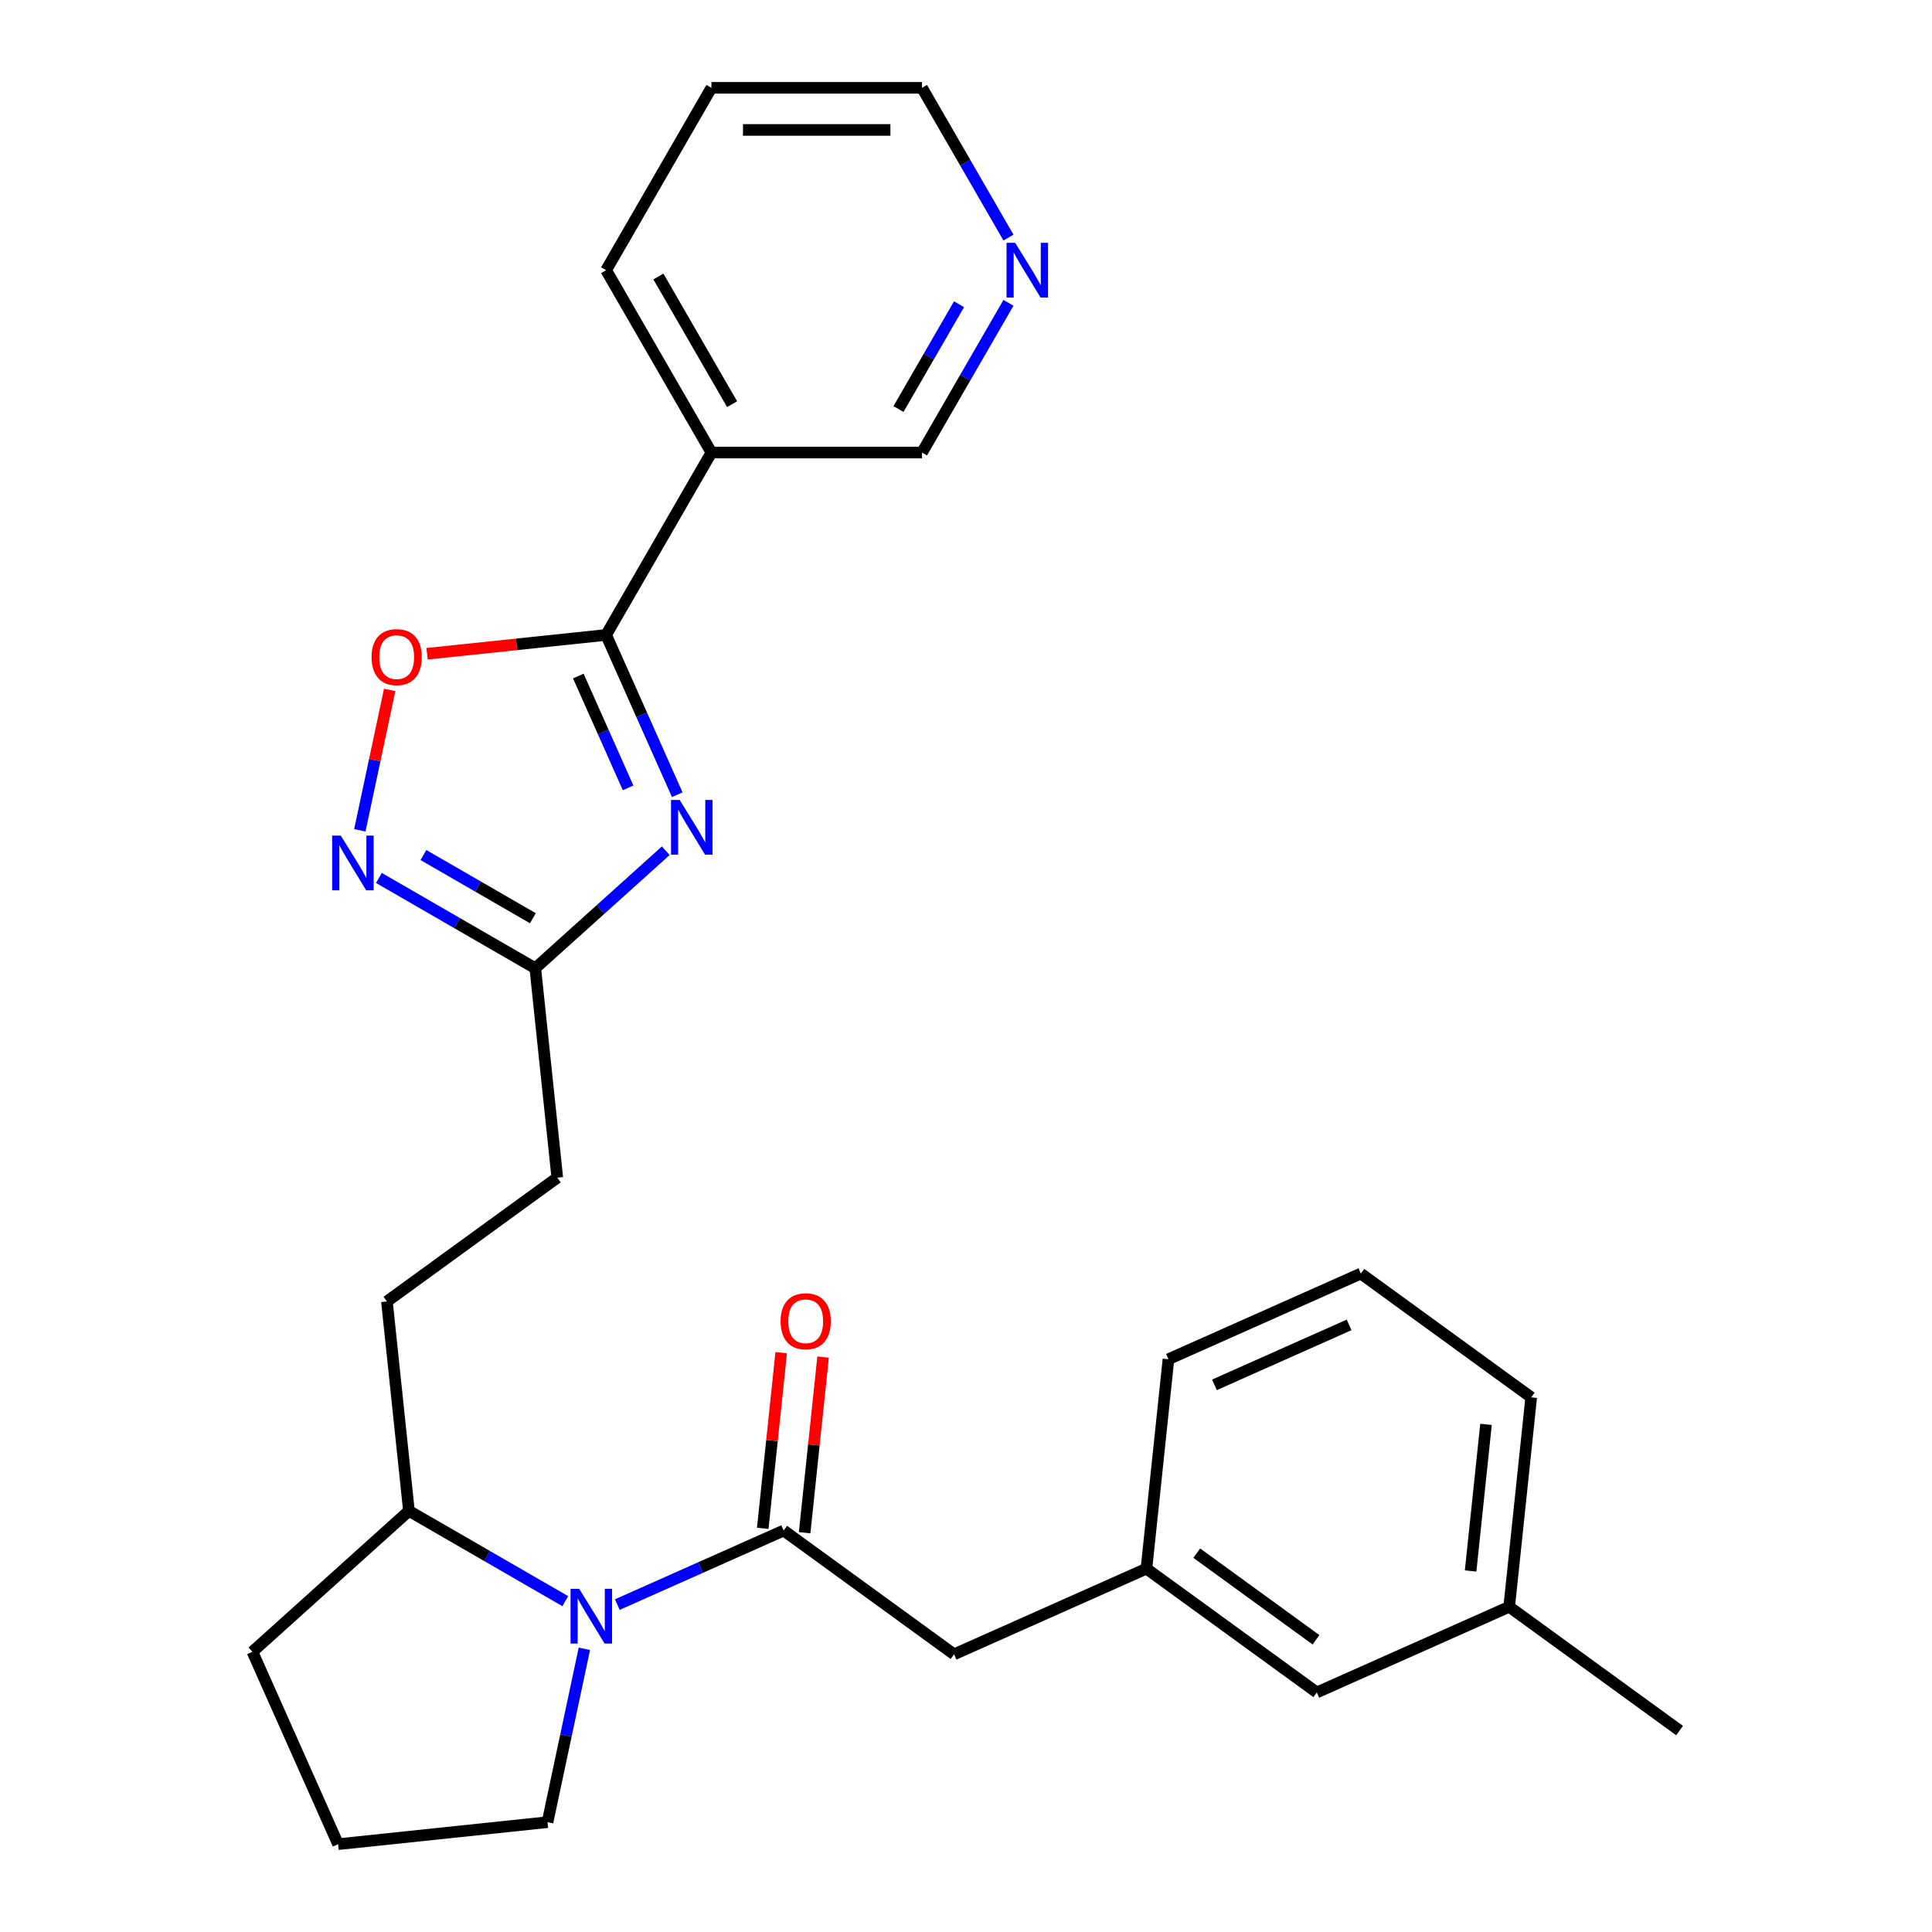 <?xml version='1.0' encoding='iso-8859-1'?>
<svg version='1.1' baseProfile='full'
              xmlns='http://www.w3.org/2000/svg'
                      xmlns:rdkit='http://www.rdkit.org/xml'
                      xmlns:xlink='http://www.w3.org/1999/xlink'
                  xml:space='preserve'
width='1000px' height='1000px' viewBox='0 0 1000 1000'>
<!-- END OF HEADER -->
<rect style='opacity:1.0;fill:#FFFFFF;stroke:none' width='1000' height='1000' x='0' y='0'> </rect>
<path class='bond-0' d='M 350.544,411.338 L 332.136,369.992' style='fill:none;fill-rule:evenodd;stroke:#0000FF;stroke-width:6px;stroke-linecap:butt;stroke-linejoin:miter;stroke-opacity:1' />
<path class='bond-0' d='M 332.136,369.992 L 313.728,328.646' style='fill:none;fill-rule:evenodd;stroke:#000000;stroke-width:6px;stroke-linecap:butt;stroke-linejoin:miter;stroke-opacity:1' />
<path class='bond-0' d='M 325.106,407.801 L 312.221,378.859' style='fill:none;fill-rule:evenodd;stroke:#0000FF;stroke-width:6px;stroke-linecap:butt;stroke-linejoin:miter;stroke-opacity:1' />
<path class='bond-0' d='M 312.221,378.859 L 299.335,349.916' style='fill:none;fill-rule:evenodd;stroke:#000000;stroke-width:6px;stroke-linecap:butt;stroke-linejoin:miter;stroke-opacity:1' />
<path class='bond-5' d='M 344.597,440.346 L 310.828,470.752' style='fill:none;fill-rule:evenodd;stroke:#0000FF;stroke-width:6px;stroke-linecap:butt;stroke-linejoin:miter;stroke-opacity:1' />
<path class='bond-5' d='M 310.828,470.752 L 277.059,501.158' style='fill:none;fill-rule:evenodd;stroke:#000000;stroke-width:6px;stroke-linecap:butt;stroke-linejoin:miter;stroke-opacity:1' />
<path class='bond-4' d='M 313.728,328.646 L 267.388,333.516' style='fill:none;fill-rule:evenodd;stroke:#000000;stroke-width:6px;stroke-linecap:butt;stroke-linejoin:miter;stroke-opacity:1' />
<path class='bond-4' d='M 267.388,333.516 L 221.049,338.387' style='fill:none;fill-rule:evenodd;stroke:#FF0000;stroke-width:6px;stroke-linecap:butt;stroke-linejoin:miter;stroke-opacity:1' />
<path class='bond-6' d='M 313.728,328.646 L 368.228,234.249' style='fill:none;fill-rule:evenodd;stroke:#000000;stroke-width:6px;stroke-linecap:butt;stroke-linejoin:miter;stroke-opacity:1' />
<path class='bond-1' d='M 405.637,792.199 L 362.581,811.369' style='fill:none;fill-rule:evenodd;stroke:#000000;stroke-width:6px;stroke-linecap:butt;stroke-linejoin:miter;stroke-opacity:1' />
<path class='bond-1' d='M 362.581,811.369 L 319.525,830.538' style='fill:none;fill-rule:evenodd;stroke:#0000FF;stroke-width:6px;stroke-linecap:butt;stroke-linejoin:miter;stroke-opacity:1' />
<path class='bond-7' d='M 405.637,792.199 L 493.82,856.268' style='fill:none;fill-rule:evenodd;stroke:#000000;stroke-width:6px;stroke-linecap:butt;stroke-linejoin:miter;stroke-opacity:1' />
<path class='bond-9' d='M 416.477,793.338 L 421.255,747.879' style='fill:none;fill-rule:evenodd;stroke:#000000;stroke-width:6px;stroke-linecap:butt;stroke-linejoin:miter;stroke-opacity:1' />
<path class='bond-9' d='M 421.255,747.879 L 426.033,702.42' style='fill:none;fill-rule:evenodd;stroke:#FF0000;stroke-width:6px;stroke-linecap:butt;stroke-linejoin:miter;stroke-opacity:1' />
<path class='bond-9' d='M 394.797,791.06 L 399.575,745.6' style='fill:none;fill-rule:evenodd;stroke:#000000;stroke-width:6px;stroke-linecap:butt;stroke-linejoin:miter;stroke-opacity:1' />
<path class='bond-9' d='M 399.575,745.6 L 404.353,700.141' style='fill:none;fill-rule:evenodd;stroke:#FF0000;stroke-width:6px;stroke-linecap:butt;stroke-linejoin:miter;stroke-opacity:1' />
<path class='bond-2' d='M 292.595,828.759 L 252.129,805.396' style='fill:none;fill-rule:evenodd;stroke:#0000FF;stroke-width:6px;stroke-linecap:butt;stroke-linejoin:miter;stroke-opacity:1' />
<path class='bond-2' d='M 252.129,805.396 L 211.663,782.033' style='fill:none;fill-rule:evenodd;stroke:#000000;stroke-width:6px;stroke-linecap:butt;stroke-linejoin:miter;stroke-opacity:1' />
<path class='bond-16' d='M 302.471,853.418 L 292.934,898.285' style='fill:none;fill-rule:evenodd;stroke:#0000FF;stroke-width:6px;stroke-linecap:butt;stroke-linejoin:miter;stroke-opacity:1' />
<path class='bond-16' d='M 292.934,898.285 L 283.398,943.152' style='fill:none;fill-rule:evenodd;stroke:#000000;stroke-width:6px;stroke-linecap:butt;stroke-linejoin:miter;stroke-opacity:1' />
<path class='bond-3' d='M 196.127,454.432 L 236.593,477.795' style='fill:none;fill-rule:evenodd;stroke:#0000FF;stroke-width:6px;stroke-linecap:butt;stroke-linejoin:miter;stroke-opacity:1' />
<path class='bond-3' d='M 236.593,477.795 L 277.059,501.158' style='fill:none;fill-rule:evenodd;stroke:#000000;stroke-width:6px;stroke-linecap:butt;stroke-linejoin:miter;stroke-opacity:1' />
<path class='bond-3' d='M 219.167,442.561 L 247.493,458.915' style='fill:none;fill-rule:evenodd;stroke:#0000FF;stroke-width:6px;stroke-linecap:butt;stroke-linejoin:miter;stroke-opacity:1' />
<path class='bond-3' d='M 247.493,458.915 L 275.819,475.27' style='fill:none;fill-rule:evenodd;stroke:#000000;stroke-width:6px;stroke-linecap:butt;stroke-linejoin:miter;stroke-opacity:1' />
<path class='bond-27' d='M 186.251,429.773 L 193.975,393.433' style='fill:none;fill-rule:evenodd;stroke:#0000FF;stroke-width:6px;stroke-linecap:butt;stroke-linejoin:miter;stroke-opacity:1' />
<path class='bond-27' d='M 193.975,393.433 L 201.7,357.093' style='fill:none;fill-rule:evenodd;stroke:#FF0000;stroke-width:6px;stroke-linecap:butt;stroke-linejoin:miter;stroke-opacity:1' />
<path class='bond-13' d='M 277.059,501.158 L 288.453,609.561' style='fill:none;fill-rule:evenodd;stroke:#000000;stroke-width:6px;stroke-linecap:butt;stroke-linejoin:miter;stroke-opacity:1' />
<path class='bond-15' d='M 368.228,234.249 L 477.228,234.249' style='fill:none;fill-rule:evenodd;stroke:#000000;stroke-width:6px;stroke-linecap:butt;stroke-linejoin:miter;stroke-opacity:1' />
<path class='bond-18' d='M 368.228,234.249 L 313.728,139.852' style='fill:none;fill-rule:evenodd;stroke:#000000;stroke-width:6px;stroke-linecap:butt;stroke-linejoin:miter;stroke-opacity:1' />
<path class='bond-18' d='M 378.932,209.189 L 340.782,143.111' style='fill:none;fill-rule:evenodd;stroke:#000000;stroke-width:6px;stroke-linecap:butt;stroke-linejoin:miter;stroke-opacity:1' />
<path class='bond-11' d='M 493.82,856.268 L 593.397,811.933' style='fill:none;fill-rule:evenodd;stroke:#000000;stroke-width:6px;stroke-linecap:butt;stroke-linejoin:miter;stroke-opacity:1' />
<path class='bond-8' d='M 211.663,782.033 L 200.27,673.63' style='fill:none;fill-rule:evenodd;stroke:#000000;stroke-width:6px;stroke-linecap:butt;stroke-linejoin:miter;stroke-opacity:1' />
<path class='bond-22' d='M 211.663,782.033 L 130.66,854.969' style='fill:none;fill-rule:evenodd;stroke:#000000;stroke-width:6px;stroke-linecap:butt;stroke-linejoin:miter;stroke-opacity:1' />
<path class='bond-10' d='M 521.98,156.737 L 499.604,195.493' style='fill:none;fill-rule:evenodd;stroke:#0000FF;stroke-width:6px;stroke-linecap:butt;stroke-linejoin:miter;stroke-opacity:1' />
<path class='bond-10' d='M 499.604,195.493 L 477.228,234.249' style='fill:none;fill-rule:evenodd;stroke:#000000;stroke-width:6px;stroke-linecap:butt;stroke-linejoin:miter;stroke-opacity:1' />
<path class='bond-10' d='M 496.388,157.463 L 480.725,184.593' style='fill:none;fill-rule:evenodd;stroke:#0000FF;stroke-width:6px;stroke-linecap:butt;stroke-linejoin:miter;stroke-opacity:1' />
<path class='bond-10' d='M 480.725,184.593 L 465.061,211.722' style='fill:none;fill-rule:evenodd;stroke:#000000;stroke-width:6px;stroke-linecap:butt;stroke-linejoin:miter;stroke-opacity:1' />
<path class='bond-28' d='M 521.98,122.967 L 499.604,84.211' style='fill:none;fill-rule:evenodd;stroke:#0000FF;stroke-width:6px;stroke-linecap:butt;stroke-linejoin:miter;stroke-opacity:1' />
<path class='bond-28' d='M 499.604,84.211 L 477.228,45.455' style='fill:none;fill-rule:evenodd;stroke:#000000;stroke-width:6px;stroke-linecap:butt;stroke-linejoin:miter;stroke-opacity:1' />
<path class='bond-14' d='M 593.397,811.933 L 681.58,876.002' style='fill:none;fill-rule:evenodd;stroke:#000000;stroke-width:6px;stroke-linecap:butt;stroke-linejoin:miter;stroke-opacity:1' />
<path class='bond-14' d='M 619.438,803.907 L 681.166,848.755' style='fill:none;fill-rule:evenodd;stroke:#000000;stroke-width:6px;stroke-linecap:butt;stroke-linejoin:miter;stroke-opacity:1' />
<path class='bond-23' d='M 593.397,811.933 L 604.791,703.53' style='fill:none;fill-rule:evenodd;stroke:#000000;stroke-width:6px;stroke-linecap:butt;stroke-linejoin:miter;stroke-opacity:1' />
<path class='bond-12' d='M 200.27,673.63 L 288.453,609.561' style='fill:none;fill-rule:evenodd;stroke:#000000;stroke-width:6px;stroke-linecap:butt;stroke-linejoin:miter;stroke-opacity:1' />
<path class='bond-17' d='M 681.58,876.002 L 781.157,831.668' style='fill:none;fill-rule:evenodd;stroke:#000000;stroke-width:6px;stroke-linecap:butt;stroke-linejoin:miter;stroke-opacity:1' />
<path class='bond-29' d='M 283.398,943.152 L 174.995,954.545' style='fill:none;fill-rule:evenodd;stroke:#000000;stroke-width:6px;stroke-linecap:butt;stroke-linejoin:miter;stroke-opacity:1' />
<path class='bond-25' d='M 781.157,831.668 L 869.34,895.736' style='fill:none;fill-rule:evenodd;stroke:#000000;stroke-width:6px;stroke-linecap:butt;stroke-linejoin:miter;stroke-opacity:1' />
<path class='bond-30' d='M 781.157,831.668 L 792.55,723.264' style='fill:none;fill-rule:evenodd;stroke:#000000;stroke-width:6px;stroke-linecap:butt;stroke-linejoin:miter;stroke-opacity:1' />
<path class='bond-30' d='M 761.185,813.128 L 769.161,737.246' style='fill:none;fill-rule:evenodd;stroke:#000000;stroke-width:6px;stroke-linecap:butt;stroke-linejoin:miter;stroke-opacity:1' />
<path class='bond-26' d='M 313.728,139.852 L 368.228,45.455' style='fill:none;fill-rule:evenodd;stroke:#000000;stroke-width:6px;stroke-linecap:butt;stroke-linejoin:miter;stroke-opacity:1' />
<path class='bond-19' d='M 174.995,954.545 L 130.66,854.969' style='fill:none;fill-rule:evenodd;stroke:#000000;stroke-width:6px;stroke-linecap:butt;stroke-linejoin:miter;stroke-opacity:1' />
<path class='bond-20' d='M 704.367,659.196 L 604.791,703.53' style='fill:none;fill-rule:evenodd;stroke:#000000;stroke-width:6px;stroke-linecap:butt;stroke-linejoin:miter;stroke-opacity:1' />
<path class='bond-20' d='M 698.298,685.761 L 628.594,716.795' style='fill:none;fill-rule:evenodd;stroke:#000000;stroke-width:6px;stroke-linecap:butt;stroke-linejoin:miter;stroke-opacity:1' />
<path class='bond-24' d='M 704.367,659.196 L 792.55,723.264' style='fill:none;fill-rule:evenodd;stroke:#000000;stroke-width:6px;stroke-linecap:butt;stroke-linejoin:miter;stroke-opacity:1' />
<path class='bond-21' d='M 477.228,45.455 L 368.228,45.455' style='fill:none;fill-rule:evenodd;stroke:#000000;stroke-width:6px;stroke-linecap:butt;stroke-linejoin:miter;stroke-opacity:1' />
<path class='bond-21' d='M 460.878,67.255 L 384.578,67.255' style='fill:none;fill-rule:evenodd;stroke:#000000;stroke-width:6px;stroke-linecap:butt;stroke-linejoin:miter;stroke-opacity:1' />
<path  class='atom-0' d='M 351.802 414.063
L 361.082 429.063
Q 362.002 430.543, 363.482 433.223
Q 364.962 435.903, 365.042 436.063
L 365.042 414.063
L 368.802 414.063
L 368.802 442.383
L 364.922 442.383
L 354.962 425.983
Q 353.802 424.063, 352.562 421.863
Q 351.362 419.663, 351.002 418.983
L 351.002 442.383
L 347.322 442.383
L 347.322 414.063
L 351.802 414.063
' fill='#0000FF'/>
<path  class='atom-3' d='M 299.8 822.373
L 309.08 837.373
Q 310 838.853, 311.48 841.533
Q 312.96 844.213, 313.04 844.373
L 313.04 822.373
L 316.8 822.373
L 316.8 850.693
L 312.92 850.693
L 302.96 834.293
Q 301.8 832.373, 300.56 830.173
Q 299.36 827.973, 299 827.293
L 299 850.693
L 295.32 850.693
L 295.32 822.373
L 299.8 822.373
' fill='#0000FF'/>
<path  class='atom-4' d='M 176.402 432.498
L 185.682 447.498
Q 186.602 448.978, 188.082 451.658
Q 189.562 454.338, 189.642 454.498
L 189.642 432.498
L 193.402 432.498
L 193.402 460.818
L 189.522 460.818
L 179.562 444.418
Q 178.402 442.498, 177.162 440.298
Q 175.962 438.098, 175.602 437.418
L 175.602 460.818
L 171.922 460.818
L 171.922 432.498
L 176.402 432.498
' fill='#0000FF'/>
<path  class='atom-5' d='M 192.324 340.119
Q 192.324 333.319, 195.684 329.519
Q 199.044 325.719, 205.324 325.719
Q 211.604 325.719, 214.964 329.519
Q 218.324 333.319, 218.324 340.119
Q 218.324 346.999, 214.924 350.919
Q 211.524 354.799, 205.324 354.799
Q 199.084 354.799, 195.684 350.919
Q 192.324 347.039, 192.324 340.119
M 205.324 351.599
Q 209.644 351.599, 211.964 348.719
Q 214.324 345.799, 214.324 340.119
Q 214.324 334.559, 211.964 331.759
Q 209.644 328.919, 205.324 328.919
Q 201.004 328.919, 198.644 331.719
Q 196.324 334.519, 196.324 340.119
Q 196.324 345.839, 198.644 348.719
Q 201.004 351.599, 205.324 351.599
' fill='#FF0000'/>
<path  class='atom-10' d='M 404.031 683.876
Q 404.031 677.076, 407.391 673.276
Q 410.751 669.476, 417.031 669.476
Q 423.311 669.476, 426.671 673.276
Q 430.031 677.076, 430.031 683.876
Q 430.031 690.756, 426.631 694.676
Q 423.231 698.556, 417.031 698.556
Q 410.791 698.556, 407.391 694.676
Q 404.031 690.796, 404.031 683.876
M 417.031 695.356
Q 421.351 695.356, 423.671 692.476
Q 426.031 689.556, 426.031 683.876
Q 426.031 678.316, 423.671 675.516
Q 421.351 672.676, 417.031 672.676
Q 412.711 672.676, 410.351 675.476
Q 408.031 678.276, 408.031 683.876
Q 408.031 689.596, 410.351 692.476
Q 412.711 695.356, 417.031 695.356
' fill='#FF0000'/>
<path  class='atom-11' d='M 525.468 125.692
L 534.748 140.692
Q 535.668 142.172, 537.148 144.852
Q 538.628 147.532, 538.708 147.692
L 538.708 125.692
L 542.468 125.692
L 542.468 154.012
L 538.588 154.012
L 528.628 137.612
Q 527.468 135.692, 526.228 133.492
Q 525.028 131.292, 524.668 130.612
L 524.668 154.012
L 520.988 154.012
L 520.988 125.692
L 525.468 125.692
' fill='#0000FF'/>
</svg>
